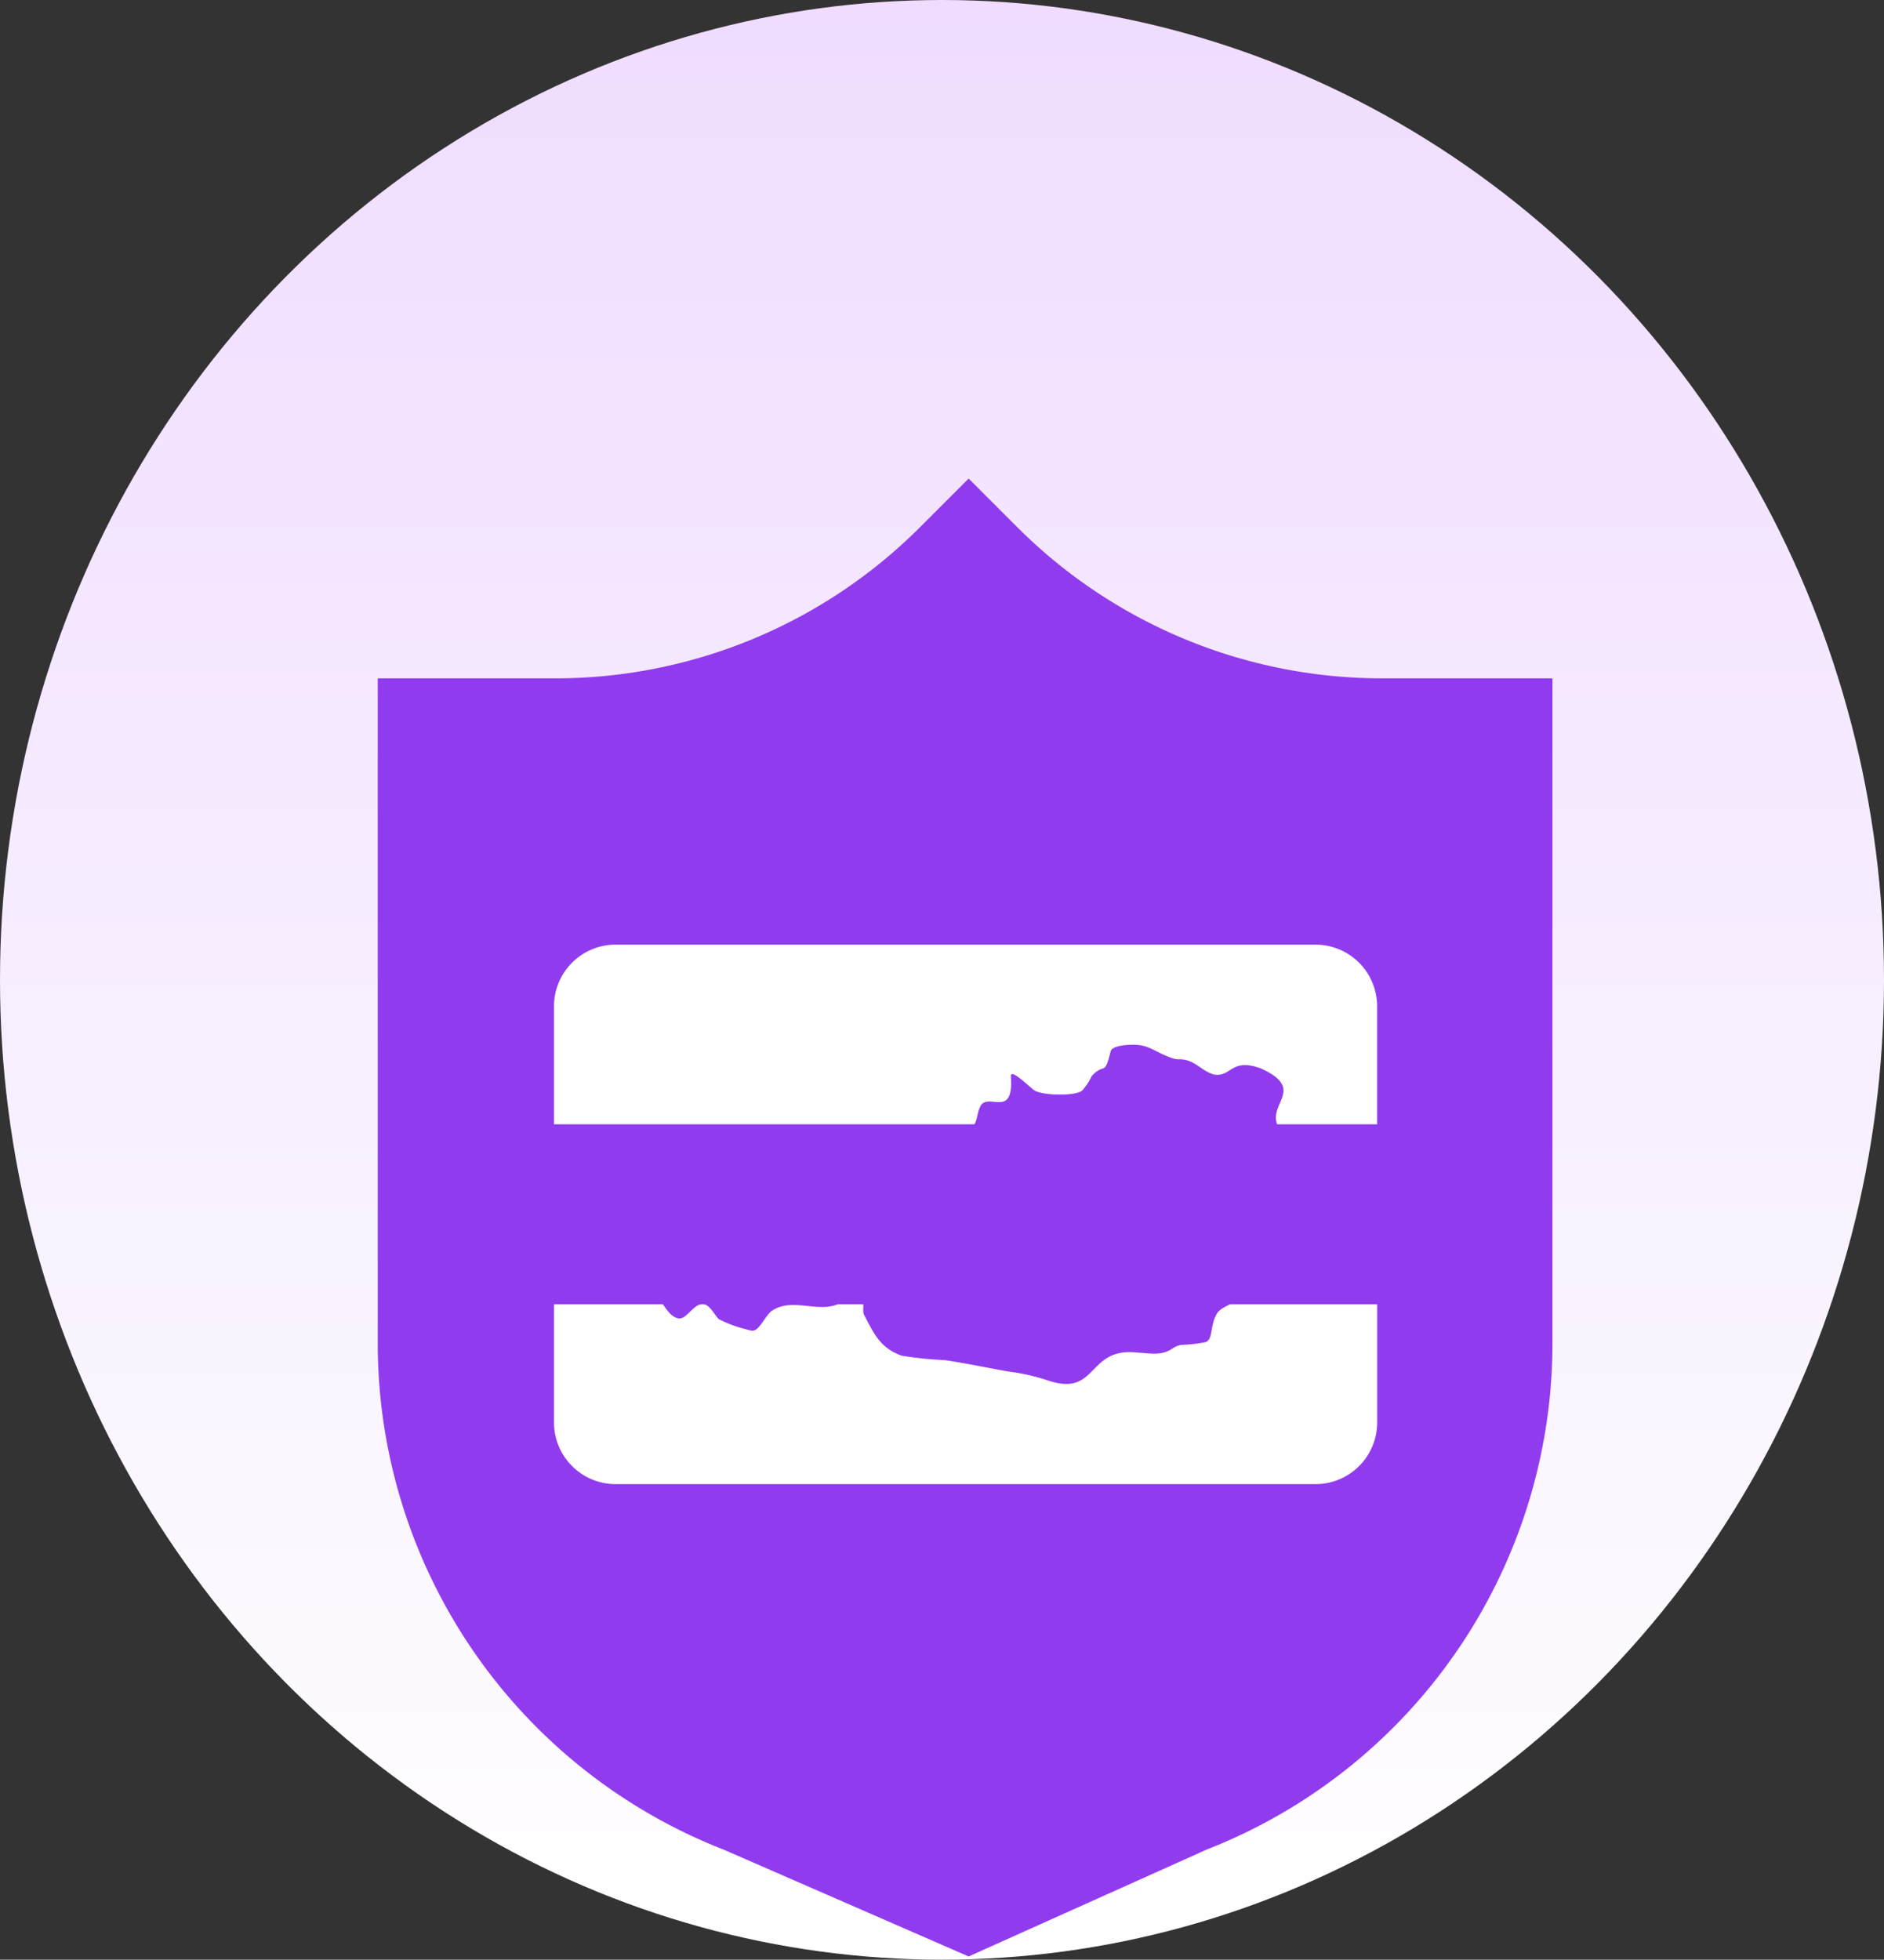 <svg xmlns="http://www.w3.org/2000/svg" xmlns:xlink="http://www.w3.org/1999/xlink" width="149.636" height="155.596" viewBox="0 0 149.636 155.596"><rect x="0" y="0" width="149.636" height="155.596" fill="#333333" stroke="none"/><defs><linearGradient id="a" x1="0.5" x2="0.5" y2="1" gradientUnits="objectBoundingBox"><stop offset="0" stop-color="#efdcff"/><stop offset="1" stop-color="#fff"/></linearGradient></defs><g transform="translate(-997 -626.999)"><ellipse cx="74.818" cy="77.798" rx="74.818" ry="77.798" transform="translate(997 626.999)" fill="url(#a)"/><path d="M344.143,105.3a40.967,40.967,0,0,1-28.97-12l-3.864-3.864-3.866,3.866a40.966,40.966,0,0,1-28.968,12h-14.1v52.778a43.176,43.176,0,0,0,27.455,40.209l19.476,8.492,18.912-8.49a43.177,43.177,0,0,0,27.459-40.211V105.3Z" transform="translate(762.626 575.559)" fill="#913bef"/><g transform="translate(-3.513 2.578)"><g transform="translate(1044.513 611.146)"><g transform="translate(0 88.276)"><path d="M60.482,88.276H4.9a4.9,4.9,0,0,0-4.9,4.9v9.382H65.378V93.172A4.9,4.9,0,0,0,60.482,88.276Z" transform="translate(0 -88.276)" fill="#fff"/><path d="M0,321.29a4.9,4.9,0,0,0,4.9,4.9H60.482a4.9,4.9,0,0,0,4.9-4.9v-9.382H0Z" transform="translate(0 -283.352)" fill="#fff"/></g><rect width="65.378" height="14.277" transform="translate(0 102.554)" fill="#913bef"/></g><g transform="translate(-735.064 -1214.054)"><g transform="translate(1785.395 1921.432)"><g transform="translate(0 0)"><path d="M1827.865,1962.387c1.207-.843,1.72.622,2.382,1.372.256.275.632.44.793.716.1.881.224.917.843.439,1.887-2.047-1.019-2.22,3.492-1.824.183.018.453.446.575.746.824,1.978,4.616-.752,5.389-.9a3.718,3.718,0,0,1,1.268-.06c2.7.353,2.131-1.776,3.267-1.165,1.8,1.167,2.044.1,2.877.977,1.145,1.431,1.224,1.468,2,.857.732-.7-.32-1.592-.595-2.319-.291-1.691.526-1.789-.94-3.189-.681-.684.091-1.546.8-1.893.788-.379,1.725-.343,2.48-.736,1.05-.544.852-1.361,1.166-2.037.554-1.351,2.716,1.064,2.466-2.468-.053-.721,1.7,1.064,1.871,1.121.67.422,3.3.47,3.807,0a5.09,5.09,0,0,0,.75-1.153c1.058-1.114.976.125,1.5-1.964.078-.322.831-.482,1.485-.5,1.522-.078,1.793.459,3.219.992a2.037,2.037,0,0,0,.676.159c1.28-.047,1.766.91,2.8,1.2,1.418.266,1.334-1.371,3.765-.469,3.585,1.63.491,2.814,1.32,4.529.32.7.953,1.529,1.448,2.348,1.26,2.066.264,2.035.211,3.349.143,2.082-2.74-.411-3.917.359-.879.744.27.84.746,1.285.857.776.694,1.893-.733,2.075-.288.092-.437.089-.454.4.573,1.584-.052.988.077,1.89,1.47,2.238-1.792,2.224-2.256,3.314-.537.986-.222,2.1-.979,2.2a12.194,12.194,0,0,1-1.821.193,1.988,1.988,0,0,0-.652.263c-.884.648-1.871.385-2.8.349-4.071-.477-3.105,3.583-7.156,2.2a16.406,16.406,0,0,0-3.124-.7c-1.678-.3-3.334-.651-5.015-.9a30.722,30.722,0,0,1-3.428-.352c-1.741-.609-2.225-1.775-3.018-3.279-.117-.354.022-.722-.092-1.012-.1-.317-.619-.423-.891-.33a7.823,7.823,0,0,0-1.187.567c-1.595.617-3.641-.6-5.19.529-.444.375-.809,1.2-1.238,1.467-.252.155-.464.022-1.026-.11a9.977,9.977,0,0,1-1.89-.731c-.53-.531-.918-1.69-1.869-.974-.437.335-.84.918-1.273.913-.853-.07-1.263-1.27-1.842-1.8-.448-.417-1.176-.307-1.67-.509-1.268-.7-.289-1.849.2-2.694C1826.794,1964.432,1827.461,1963.078,1827.865,1962.387Z" transform="translate(-1825.656 -1948.405)" fill="#913bef" fill-rule="evenodd"/></g></g></g></g></g></svg>